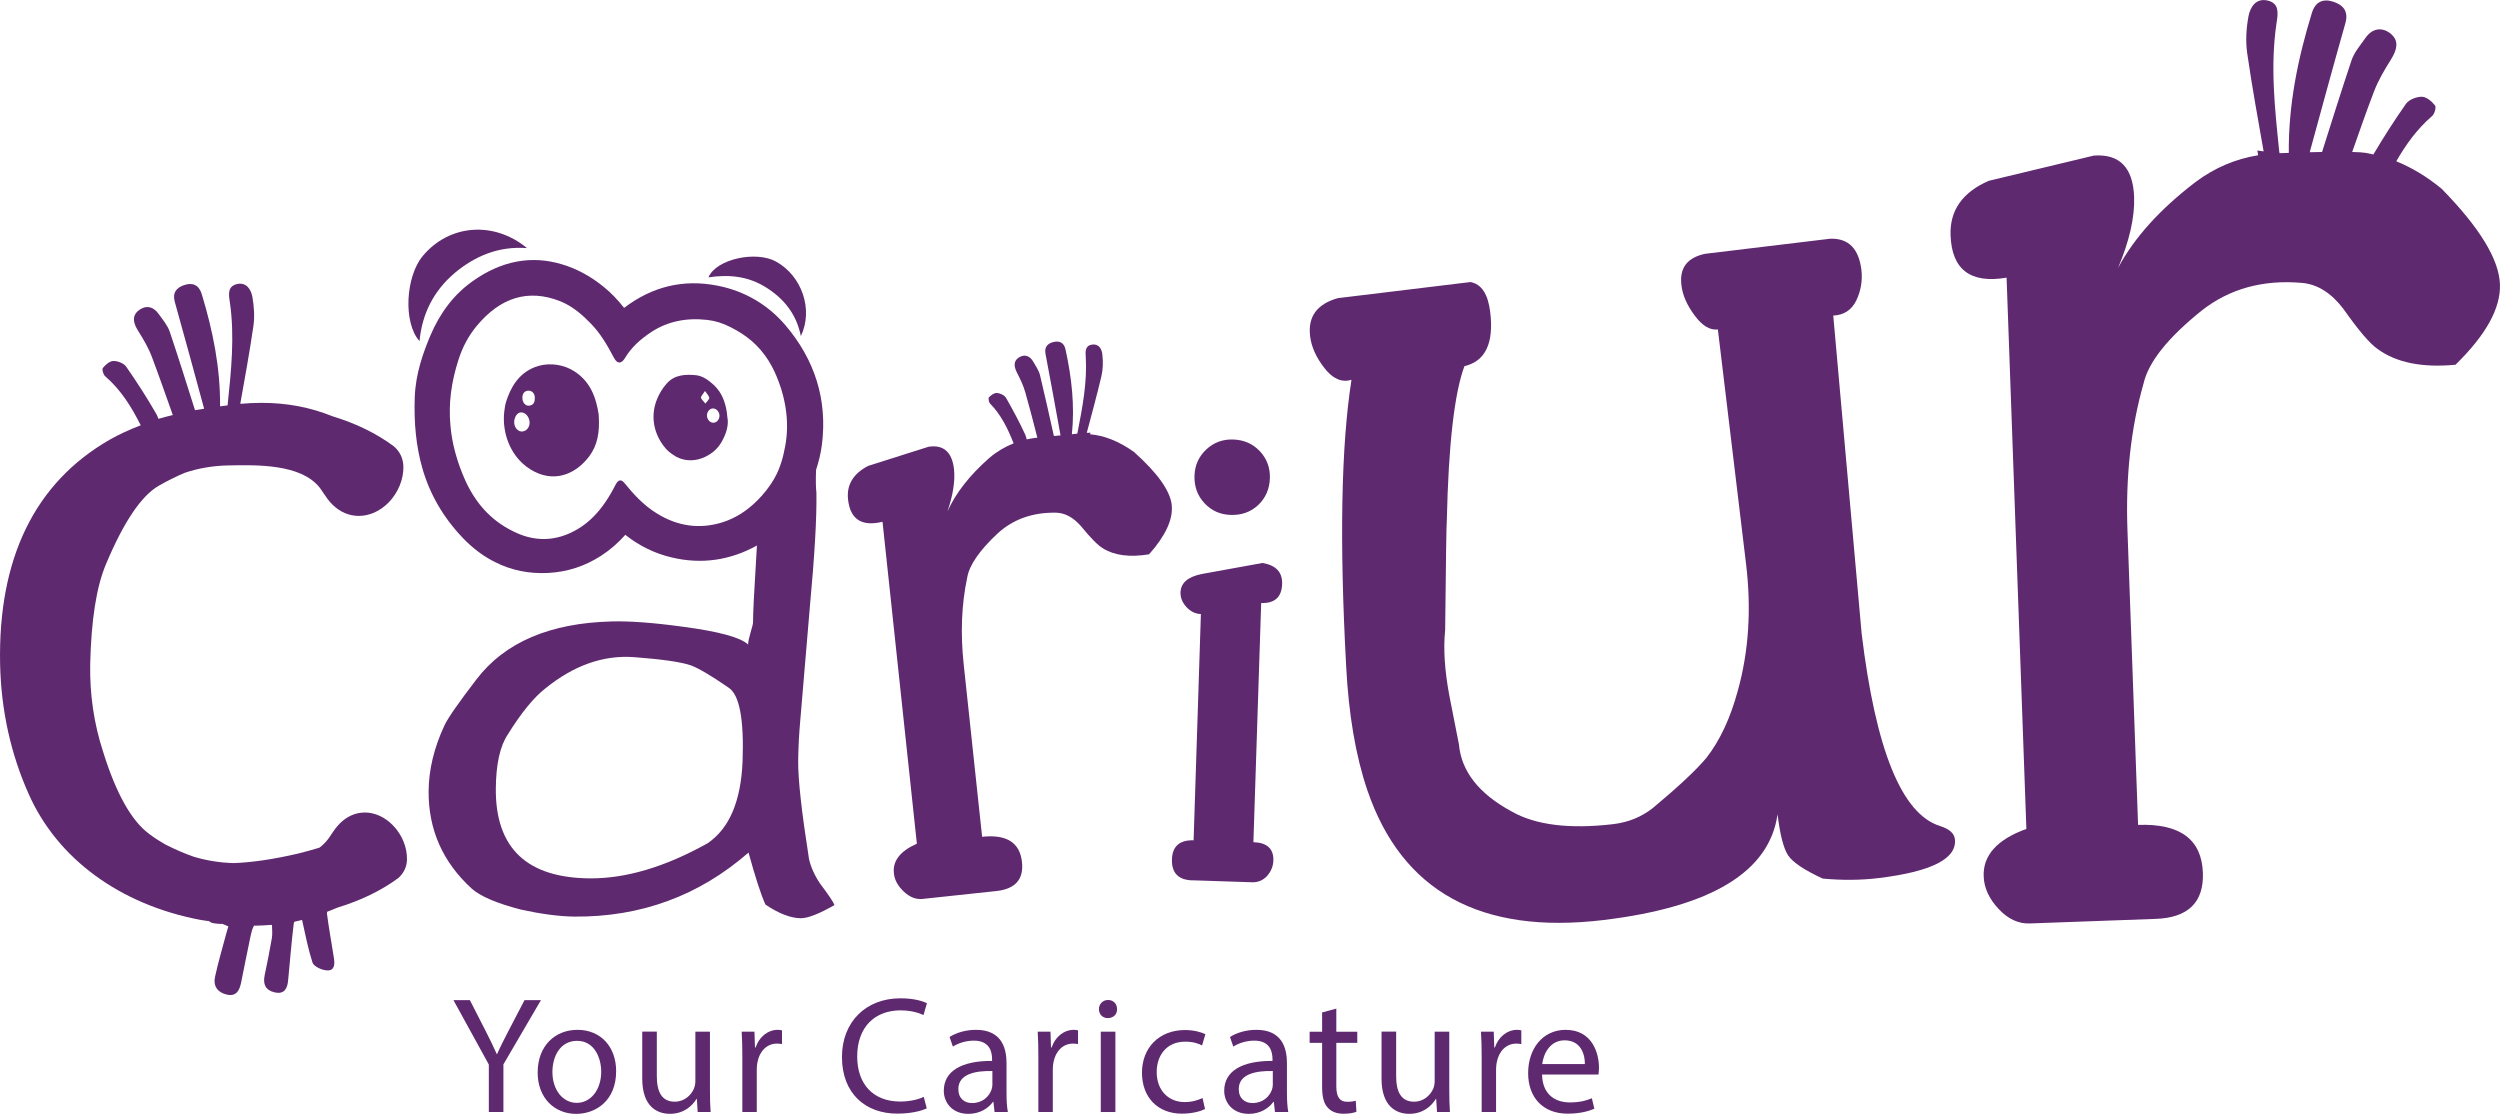<svg xmlns="http://www.w3.org/2000/svg" id="Layer_1" data-name="Layer 1" viewBox="0 0 733.64 326.87"><defs><style>      .cls-1 {        fill: #5f2970;      }    </style></defs><path class="cls-1" d="M237.4,252.03c-2.15-13.72-3.22-23.3-3.17-28.74.04-3.73.24-7.77.63-12.08l2.78-32.92c1.41-15.2,2.07-26.45,1.94-33.77-.18-1.5-.21-3.61-.11-6.33,0-.12,0-.18.01-.29.78-2.43,1.41-4.92,1.73-7.53,1.61-12.98-2.02-24.74-10.79-35.01-5.17-6.01-11.94-9.96-19.77-11.51-10.03-2.01-19.24.19-27.5,6.5-1.76-2.21-3.71-4.36-6.14-6.29-3.84-3.08-7.77-5.19-12.05-6.48-8.96-2.72-17.76-1.08-26.18,4.88-5.46,3.82-9.65,9.27-12.53,16.12-2.1,5.01-4.28,11.07-4.54,17.96-.28,7.76.45,14.56,2.2,20.75,2.17,7.67,6.16,14.55,11.86,20.52,2.87,3.02,6.06,5.42,9.47,7.12,4.81,2.45,10.09,3.51,15.66,3.2,5.6-.28,10.83-2.01,15.56-5.08,2.59-1.68,4.95-3.74,7.04-6.1,4.24,3.34,8.76,5.5,13.67,6.65,8.74,2.07,17.13.83,24.96-3.52-.11,2.36-.27,5.09-.48,8.23-.41,6.4-.63,11.16-.67,14.36,0,.37-.24,1.38-.72,2.94-.46,1.59-.71,2.73-.73,3.52-2.23-2.1-8.62-3.82-19.11-5.21-8.8-1.21-15.71-1.69-20.81-1.56-18.22.45-31.49,6.12-39.8,17.02-5.32,6.94-8.45,11.45-9.39,13.52-3.07,6.58-4.59,13-4.64,19.25-.08,11.32,4.16,20.89,12.73,28.69,2.62,2.27,7.39,4.28,14.34,6.08,5.98,1.31,11.22,2.01,15.74,2.06,19.5.15,36.55-6.12,51.07-18.79,2.02,7.35,3.67,12.44,4.97,15.26,3.92,2.65,7.39,3.98,10.38,4.01,2.06,0,5.38-1.28,9.88-3.87-.36-.94-1.77-3.02-4.18-6.22-1.68-2.47-2.76-4.93-3.32-7.35ZM217.91,223.44c-.48,11.72-3.9,19.74-10.31,24.05-12.42,6.93-23.9,10.33-34.4,10.27-18.59-.1-27.83-8.88-27.7-26.33.06-7.18,1.22-12.45,3.5-15.87,3.97-6.42,7.68-10.92,11.05-13.55,8.31-6.74,16.96-9.81,25.97-9.17,8.24.62,13.79,1.42,16.61,2.38,2.22.79,5.97,2.97,11.22,6.61,3.16,2.1,4.51,9.27,4.06,21.61ZM222.14,146.96c-2.95,2.95-6.35,5.15-10.28,6.36-6.56,2.01-12.95,1.15-19.06-2.62-4.08-2.51-7.02-5.85-9.38-8.75-.35-.45-.62-.7-.91-.85-1-.51-1.62.68-1.88,1.17-3.8,7.51-8.28,12.12-14.12,14.5-4.77,1.95-9.71,1.88-14.6-.24-6.94-3.02-11.89-8.02-15.27-15.32-2.51-5.53-4.05-11.2-4.47-16.47-.56-6.35.21-12.49,2.42-19.32,1.18-3.63,2.93-6.91,5.27-9.73,6.98-8.45,15.17-10.94,24.44-7.33.5.22,1.03.43,1.55.7,2.47,1.24,4.9,3.15,7.59,5.95,2.64,2.72,4.52,5.84,6.57,9.69.44.87.83,1.34,1.25,1.56,1.08.54,1.91-.79,2.25-1.37,1.73-2.82,4.21-5.24,7.78-7.56,4.69-3.02,10.17-4.16,16.33-3.44,2.32.28,4.56.96,6.91,2.19.98.49,1.99,1.08,3.12,1.79,4.22,2.69,7.45,6.48,9.66,11.25,1.63,3.56,2.69,7.11,3.24,10.63.58,3.78.56,7.51-.13,11.18-.54,2.87-1.32,6.16-3.08,9.29-1.49,2.65-3.27,4.83-5.2,6.75Z"></path><path class="cls-1" d="M133.32,80.2c5.98-5.02,12.95-8.03,21.34-7.39-9.67-7.99-22.74-7.04-30.55,2.25-5.11,6.06-5.84,19.68-1,25.05.73-8.01,4.19-14.78,10.22-19.9Z"></path><path class="cls-1" d="M224.81,84.35c5.17,3.26,8.86,7.68,10.21,14.27,3.74-7.78.26-17.66-7.22-21.82-5.89-3.32-17.63-.81-19.9,4.59,5.98-.9,11.69-.36,16.9,2.96Z"></path><path class="cls-1" d="M207.19,111.2c-.89-.58-1.97-1-2.93-1.09-2.93-.29-6.3-.24-8.64,2.47-1.24,1.42-2.15,2.94-2.79,4.51-1.84,4.48-1.29,9.38,1.78,13.6.96,1.35,2.17,2.38,3.51,3.13.15.08.27.21.42.28h.01c2.81,1.41,5.82,1.21,8.44-.06,1.86-.9,3.55-2.25,4.73-4.29,1.58-2.72,2.17-5.3,1.72-7.38-.13-1.91-.5-3.43-1-4.83-.93-2.57-2.5-4.52-5.25-6.35ZM209.43,124.05c-.97.08-1.86-.83-1.96-1.95-.1-1.12.71-2.2,1.68-2.24.98-.06,1.9.88,1.98,1.96.07,1.17-.71,2.17-1.7,2.23ZM207.02,118.44c-.29-.35-.64-.7-.93-1.07-.16-.2-.33-.39-.38-.62-.08-.44.58-1.06,1.18-2.01.62.95,1.27,1.53,1.25,2.06,0,.21-.17.41-.31.61-.25.35-.56.68-.82,1.02Z"></path><path class="cls-1" d="M174.93,118.07c-.64-2.33-1.7-4.81-3.78-6.98-1.09-1.12-2.33-2.06-3.71-2.76-3.29-1.66-7.22-1.87-10.49-.59-5.17,2.01-7.19,6.52-8.3,9.75-.36,1.07-.57,2.24-.69,3.44-.55,5.16,1.11,11.11,5.38,15.05.75.69,1.57,1.31,2.47,1.86.34.19.7.38,1.05.58,6.77,3.41,12.67-.03,15.97-4.41.03-.04.07-.08.1-.12,2.32-3.14,3.15-6.82,2.75-12.33-.15-1.08-.41-2.27-.74-3.5ZM153.32,126.62c-1.19.13-2.28-.97-2.42-2.44-.12-1.56.79-3.11,1.95-3.16,1.22-.07,2.4,1.17,2.55,2.72.15,1.48-.78,2.74-2.08,2.88ZM153.3,116.85c-.05-1.37.64-2.19,1.81-2.21,1.06,0,1.87.87,1.84,2.19,0,1.11-.33,2.06-1.64,2.21-1.11.13-1.95-.85-2.01-2.19Z"></path><path class="cls-1" d="M343.87,148.3c-.44-4.25-4.16-9.48-11.14-15.71-4.42-3.12-8.7-4.8-12.83-5.14.05-.16.07-.32.12-.47-.36.02-.73.02-1.1.04,1.4-5.33,2.96-10.93,4.29-16.6.48-2.04.53-4.25.29-6.31-.13-1.61-.98-3.29-3.06-2.99-2.01.32-1.95,2.04-1.82,3.59.45,7.54-.98,14.85-2.4,22.19-.01.13-.07.25-.12.38-.5.02-1.03.09-1.55.16.87-8.39-.06-16.61-1.85-24.81-.41-2.05-1.73-2.69-3.52-2.27-1.7.41-2.75,1.41-2.37,3.48,1.51,7.94,2.96,15.89,4.41,23.93-.65.06-1.22.1-1.95.17-1.34-5.99-2.65-11.94-4.07-17.83-.34-1.43-1.29-2.75-2.03-4.05-1.07-1.82-2.73-2.16-4.32-1.06-1.56,1.12-1.22,2.71-.43,4.32.96,1.87,1.9,3.8,2.47,5.84,1.25,4.38,2.38,8.79,3.53,13.28-.28.03-.49.05-.77.08-.8.09-1.57.27-2.35.43-.14-.47-.24-.96-.43-1.39-1.7-3.69-3.62-7.27-5.64-10.8-.45-.78-1.71-1.38-2.65-1.44-.79-.06-1.76.63-2.37,1.28-.24.27-.04,1.46.35,1.84,3.27,3.36,5.22,7.4,6.89,11.66-2.53,1.01-4.92,2.41-7.15,4.3-5.76,5.08-9.86,10.31-12.26,15.69,1.62-4.78,2.27-8.88,1.93-12.35-.57-5.06-3.03-7.29-7.45-6.65l-17.75,5.63c-4.39,2.28-6.36,5.55-5.91,9.8.62,5.88,4.02,8.09,10.12,6.6l10.08,94.46c-4.89,2.18-7.15,5.07-6.74,8.68.18,1.96,1.17,3.75,2.92,5.39,1.74,1.65,3.59,2.36,5.55,2.14l21.59-2.31c5.54-.59,8.08-3.42,7.53-8.5-.61-5.72-4.52-8.2-11.7-7.42l-5.4-50.55c-.98-9.16-.65-17.64,1.01-25.44.6-3.69,3.61-8.06,9.02-13.11,4.53-4.09,10.19-6.12,17-6.01,2.63.04,5.11,1.36,7.37,3.94,2.85,3.5,4.99,5.65,6.39,6.48,3.38,2.14,7.88,2.73,13.6,1.8,4.86-5.47,7.06-10.26,6.65-14.36Z"></path><path class="cls-1" d="M349.92,258.33l17.56.58c1.71.04,3.17-.58,4.33-1.84,1.18-1.31,1.8-2.81,1.87-4.55.1-3.44-1.85-5.25-5.86-5.38l2.28-70.18c3.98.13,6.04-1.75,6.15-5.58.11-3.47-1.81-5.51-5.78-6.17l-17.68,3.21c-4.13.8-6.25,2.59-6.36,5.37-.06,1.6.54,3.06,1.76,4.38,1.21,1.29,2.63,1.97,4.22,2.03l-2.14,66.39c-4.1-.12-6.23,1.75-6.35,5.57-.13,4,1.85,6.07,5.98,6.19Z"></path><path class="cls-1" d="M361.14,151.11c3.21.1,5.89-.85,8.1-2.92,2.17-2.06,3.32-4.71,3.42-7.88.08-3.05-.88-5.69-2.93-7.88-2.06-2.2-4.7-3.36-7.88-3.46-3.07-.09-5.68.89-7.88,2.94-2.2,2.08-3.34,4.64-3.44,7.68-.09,3.18.87,5.88,2.93,8.07,2.07,2.21,4.63,3.36,7.68,3.44Z"></path><path class="cls-1" d="M569.21,242.36c-11.15-3.53-18.78-22.34-22.9-56.44l-8.33-93.31c3.15-.16,5.41-1.64,6.78-4.47,1.34-2.84,1.84-5.84,1.48-8.96-.78-6.25-3.81-9.3-9.14-9.13l-36.75,4.43c-5.25,1.13-7.56,4.18-6.92,9.24.33,2.9,1.63,5.83,3.86,8.84,2.23,3.02,4.5,4.4,6.83,4.12l8.27,68.79c1.6,13.26.8,25.65-2.42,37.23-2.19,8.07-5.27,14.67-9.27,19.76-2.97,3.54-8.2,8.44-15.69,14.68-3.35,2.62-7.15,4.15-11.46,4.69-12.93,1.54-22.89.31-29.95-3.7-9.58-5.18-14.76-11.76-15.47-19.7l-2.81-14.28c-1.38-7.4-1.8-13.8-1.23-19.24.21-20.49.37-31.24.49-32.24.49-22.2,2.22-37.29,5.16-45.21,6.17-1.47,8.68-6.76,7.57-15.89-.64-5.28-2.55-8.21-5.8-8.8l-38.91,4.72c-6.13,1.73-8.84,5.44-8.14,11.18.38,3.12,1.79,6.27,4.24,9.39,2.43,3.13,5.08,4.25,7.9,3.4-3.03,19.38-3.55,47.37-1.57,83.89.73,14.33,2.81,26.5,6.23,36.55,10.14,29.73,33.26,42.42,69.28,38.09,31.71-3.82,48.73-14.19,51.09-31.03.73,5.99,1.76,10.01,3.1,12.05,1.34,2.02,4.74,4.31,10.14,6.81,5.67.54,11.15.49,16.42-.14,15.64-1.91,23.07-5.73,22.38-11.48-.21-1.68-1.68-2.98-4.47-3.84Z"></path><path class="cls-1" d="M716.57,55.44c-4.48-3.69-8.94-6.31-13.37-8.11,2.82-4.89,6.08-9.47,10.52-13.28.72-.62,1.26-2.59.85-3.1-.91-1.18-2.49-2.53-3.84-2.56-1.58-.02-3.81.83-4.69,2.09-3.39,4.82-6.56,9.79-9.56,14.85-.75-.14-1.51-.38-2.25-.47-.76-.13-2.12-.22-3.97-.26,2.09-5.94,4.15-11.87,6.37-17.66,1.27-3.37,3.16-6.53,5.07-9.57,1.63-2.64,2.42-5.29-.04-7.4-2.54-2.13-5.46-1.76-7.51,1.17-1.46,2.1-3.26,4.16-4.08,6.55-2.97,8.89-5.79,17.88-8.65,26.91-1.15.02-2.33.04-3.62.07,3.49-12.74,6.91-25.35,10.46-37.86.99-3.51-.63-5.33-3.5-6.29-3.01-.99-5.31-.07-6.34,3.31-4.11,13.37-6.89,26.96-6.76,41.03-.87.03-1.77.06-2.69.09-.03-.12-.08-.25-.1-.36-1.31-12.64-2.71-25.3-.78-38.04.42-2.63.82-5.56-2.58-6.38-3.5-.84-5.18,1.94-5.68,4.59-.65,3.53-.89,7.28-.38,10.83,1.4,9.83,3.22,19.59,4.82,28.83-.61-.07-1.21-.15-1.83-.25.1.46.13.93.22,1.39-6.53,1.05-12.68,3.6-18.36,7.85-10.44,7.96-18.01,16.36-22.74,25.2,3.35-7.96,4.91-14.9,4.71-20.79-.32-8.64-4.24-12.7-11.8-12.17l-30.86,7.41c-7.75,3.39-11.46,8.7-11.21,15.96.35,10.11,5.84,14.26,16.44,12.46l5.81,161.77c-8.6,3.1-12.76,7.77-12.53,13.9.11,3.36,1.55,6.55,4.34,9.54,2.77,2.98,5.83,4.43,9.21,4.3l36.96-1.34c9.5-.34,14.12-4.87,13.82-13.53-.36-9.82-6.7-14.49-19.02-14.05l-3.12-86.55c-.56-15.68,1.02-30.02,4.75-43.07,1.46-6.23,7.08-13.3,16.93-21.23,8.17-6.46,18.03-9.22,29.57-8.2,4.5.4,8.51,2.92,12.06,7.54,4.42,6.29,7.78,10.25,10.08,11.84,5.48,4.02,13.1,5.56,22.88,4.63,8.94-8.74,13.29-16.6,13.04-23.59-.25-7.29-5.93-16.62-17.05-27.99Z"></path><path class="cls-1" d="M107.01,238.44c-2.63,0-5.12,1.08-7.2,3.13-1.08,1.05-1.87,2.21-2.58,3.27-.39.65-.78,1.19-1.2,1.7-.66.83-1.43,1.56-2.28,2.21-1.8.55-3.84,1.13-6.22,1.72-7.16,1.67-13.49,2.61-18.85,2.81-4.09-.09-7.98-.73-11.74-1.84-2.62-.9-5.39-2.09-8.34-3.58-1.62-.93-3.22-1.91-4.76-3.09-5.25-3.83-9.79-11.96-13.59-24.18-2.68-8.2-3.93-16.81-3.78-25.59.28-12.97,1.83-22.91,4.68-29.56,5.14-12.26,10.34-19.94,15.36-22.85,2.63-1.5,5.2-2.77,7.65-3.82,4.07-1.38,8.35-2.1,12.85-2.19,8.52-.17,21.23-.43,26.76,6.46.37.5.78,1.06,1.15,1.66.73,1.09,1.55,2.32,2.66,3.4,2.22,2.16,4.87,3.3,7.71,3.3,3.14,0,6.26-1.4,8.77-3.95,2.78-2.87,4.4-6.82,4.32-10.55-.06-2.19-.89-4.11-2.47-5.63l-.34-.3c-5.07-3.77-11.14-6.73-17.93-8.79-6.65-2.68-13.45-3.96-20.87-3.96-2,0-4.08.1-6.26.29,1.3-7.31,2.72-15.02,3.85-22.8.41-2.84.19-5.85-.31-8.67-.41-2.12-1.76-4.32-4.55-3.67-2.72.66-2.4,3-2.08,5.1,1.52,10.18.41,20.34-.63,30.46,0,.01,0,.03,0,.04-.74.09-1.45.16-2.21.27.1-11.29-2.11-22.21-5.39-32.97-.82-2.69-2.7-3.41-5.09-2.63-2.28.75-3.59,2.24-2.79,5.01,2.91,10.35,5.73,20.77,8.59,31.29-.89.13-1.79.26-2.68.42-2.44-7.73-4.84-15.38-7.4-22.99-.65-1.91-2.06-3.56-3.27-5.24-1.63-2.34-3.94-2.63-5.98-.94-2,1.67-1.34,3.82-.04,5.89,1.53,2.46,3.05,4.98,4.05,7.69,2.11,5.6,4.09,11.27,6.13,17.03-1.41.36-2.84.68-4.21,1.11-.19-.43-.32-.89-.55-1.29-2.73-4.78-5.76-9.48-8.93-14.03-.68-.98-2.5-1.7-3.75-1.65-1.06,0-2.34,1.1-3.07,2.03-.34.4.1,1.98.68,2.46,4.67,4.02,7.73,9.06,10.42,14.37-3.24,1.26-6.36,2.65-9.17,4.27C10.19,141.71-.59,163.86.03,194.86c.29,13.54,3.12,26.39,8.41,38.2,8.42,18.96,26.77,32.39,50.28,36.87.94.18,1.76.25,2.67.4.6.63,1.86.76,3.94.81.54.19,1.09.49,1.68.71-.25.81-.4,1.35-.56,1.93-1.14,4.27-2.41,8.54-3.35,12.88-.59,2.63.69,4.56,3.42,5.2,2.78.65,3.72-1.13,4.22-3.42.88-4.36,1.73-8.72,2.65-13.06.4-1.93.7-3.09,1.19-3.76.14,0,.3.02.44.02,1.53,0,3-.12,4.49-.23.11.02.2.04.31.07,0,1.23.18,2.52-.03,3.76-.63,3.67-1.36,7.33-2.13,10.99-.54,2.61.26,4.37,2.95,4.99,2.9.65,3.74-1.19,3.95-3.58.54-5.54.97-11.12,1.65-16.66.02-.17.12-.33.19-.49.75-.15,1.5-.33,2.25-.52.96,4.38,1.79,8.55,3.05,12.49.38,1.17,2.79,2.27,4.33,2.31,2.23.11,2.23-1.95,1.96-3.63-.65-4.31-1.48-8.6-2.02-12.9-.01-.07-.01-.11-.01-.16-.02-.22.03-.36.06-.52.99-.4,1.98-.74,2.97-1.2,6.77-2.06,12.85-4.96,17.93-8.72l.24-.23c1.45-1.41,2.23-3.17,2.27-5.15.09-3.57-1.45-7.34-4.13-10.07-2.35-2.42-5.33-3.76-8.28-3.76Z"></path><path class="cls-1" d="M153.92,293.5l-4.72,9.06c-1.27,2.48-2.39,4.63-3.32,6.76h-.1c-1.02-2.28-1.99-4.28-3.26-6.76l-4.63-9.06h-4.82l10.38,18.9v13.93h4.28v-13.98l11.01-18.85h-4.82Z"></path><path class="cls-1" d="M169.46,302.21c-6.52,0-11.68,4.63-11.68,12.53,0,7.45,4.92,12.13,11.29,12.13,5.7,0,11.74-3.8,11.74-12.53,0-7.21-4.58-12.13-11.35-12.13ZM169.27,323.64c-4.19,0-7.16-3.88-7.16-9.05,0-4.48,2.19-9.15,7.26-9.15s7.06,5.06,7.06,9.05c0,5.31-3.07,9.15-7.16,9.15Z"></path><path class="cls-1" d="M208.34,302.75h-4.28v14.47c0,.78-.15,1.56-.4,2.19-.78,1.9-2.77,3.89-5.65,3.89-3.89,0-5.26-3.02-5.26-7.5v-13.06h-4.28v13.78c0,8.29,4.43,10.34,8.13,10.34,4.19,0,6.67-2.49,7.8-4.39h.1l.24,3.85h3.8c-.15-1.85-.2-4-.2-6.43v-17.15Z"></path><path class="cls-1" d="M221.75,307.38h-.2l-.15-4.63h-3.75c.14,2.19.19,4.58.19,7.36v16.22h4.24v-12.57c0-.74.1-1.41.19-2,.59-3.22,2.73-5.51,5.75-5.51.59,0,1.03.06,1.46.15v-4.03c-.39-.1-.73-.16-1.22-.16-2.88,0-5.46,2-6.52,5.17Z"></path><path class="cls-1" d="M264.37,296.51c2.73,0,5.02.59,6.63,1.37l1.02-3.47c-1.12-.58-3.7-1.45-7.79-1.45-10.18,0-17.15,6.96-17.15,17.23,0,10.78,6.97,16.61,16.22,16.61,3.99,0,7.11-.78,8.66-1.55l-.88-3.37c-1.7.84-4.33,1.37-6.91,1.37-7.99,0-12.62-5.17-12.62-13.21,0-8.62,5.12-13.55,12.81-13.55Z"></path><path class="cls-1" d="M295.36,311.86c0-4.73-1.75-9.65-8.96-9.65-2.98,0-5.8.84-7.75,2.1l.98,2.82c1.65-1.07,3.94-1.75,6.14-1.75,4.82,0,5.36,3.51,5.36,5.46v.49c-9.1-.05-14.17,3.08-14.17,8.77,0,3.41,2.43,6.77,7.21,6.77,3.36,0,5.9-1.66,7.21-3.52h.14l.34,2.98h3.9c-.3-1.61-.39-3.61-.39-5.66v-8.81ZM291.22,318.39c0,.44-.1.93-.25,1.37-.68,1.99-2.63,3.94-5.7,3.94-2.19,0-4.04-1.31-4.04-4.1,0-4.57,5.31-5.4,9.99-5.3v4.08Z"></path><path class="cls-1" d="M308.62,307.38h-.2l-.15-4.63h-3.75c.14,2.19.19,4.58.19,7.36v16.22h4.24v-12.57c0-.74.1-1.41.19-2,.59-3.22,2.73-5.51,5.75-5.51.59,0,1.03.06,1.46.15v-4.03c-.39-.1-.73-.16-1.22-.16-2.88,0-5.46,2-6.52,5.17Z"></path><path class="cls-1" d="M325.17,293.45c-1.55,0-2.68,1.18-2.68,2.69s1.08,2.63,2.59,2.63c1.7,0,2.77-1.18,2.73-2.63,0-1.51-1.03-2.69-2.64-2.69Z"></path><rect class="cls-1" x="323.03" y="302.75" width="4.29" height="23.58"></rect><path class="cls-1" d="M347.78,305.68c2.34,0,3.94.54,4.97,1.12l.98-3.31c-1.18-.59-3.42-1.22-5.95-1.22-7.7,0-12.66,5.26-12.66,12.51s4.62,12.03,11.73,12.03c3.17,0,5.66-.78,6.77-1.35l-.73-3.23c-1.22.54-2.83,1.18-5.27,1.18-4.67,0-8.18-3.37-8.18-8.81,0-4.92,2.92-8.91,8.33-8.91Z"></path><path class="cls-1" d="M377.65,311.86c0-4.73-1.75-9.65-8.96-9.65-2.98,0-5.8.84-7.75,2.1l.98,2.82c1.65-1.07,3.94-1.75,6.14-1.75,4.82,0,5.36,3.51,5.36,5.46v.49c-9.1-.05-14.17,3.08-14.17,8.77,0,3.41,2.43,6.77,7.21,6.77,3.36,0,5.9-1.66,7.21-3.52h.14l.34,2.98h3.9c-.29-1.61-.39-3.61-.39-5.66v-8.81ZM373.51,318.39c0,.44-.1.93-.25,1.37-.68,1.99-2.63,3.94-5.7,3.94-2.19,0-4.04-1.31-4.04-4.1,0-4.57,5.31-5.4,9.99-5.3v4.08Z"></path><path class="cls-1" d="M392.16,295.98l-4.18,1.13v5.65h-3.66v3.27h3.66v12.86c0,2.78.44,4.87,1.65,6.15,1.03,1.17,2.63,1.79,4.63,1.79,1.65,0,2.97-.24,3.79-.58l-.19-3.22c-.54.15-1.36.29-2.49.29-2.38,0-3.22-1.65-3.22-4.58v-12.71h6.15v-3.27h-6.15v-6.77Z"></path><path class="cls-1" d="M425.3,302.75h-4.29v14.47c0,.78-.14,1.56-.39,2.19-.78,1.9-2.78,3.89-5.65,3.89-3.89,0-5.26-3.02-5.26-7.5v-13.06h-4.29v13.78c0,8.29,4.43,10.34,8.14,10.34,4.19,0,6.67-2.49,7.8-4.39h.09l.25,3.85h3.79c-.14-1.85-.19-4-.19-6.43v-17.15Z"></path><path class="cls-1" d="M438.69,307.38h-.19l-.15-4.63h-3.75c.15,2.19.2,4.58.2,7.36v16.22h4.23v-12.57c0-.74.1-1.41.2-2,.59-3.22,2.73-5.51,5.75-5.51.59,0,1.03.06,1.46.15v-4.03c-.39-.1-.73-.16-1.22-.16-2.88,0-5.46,2-6.53,5.17Z"></path><path class="cls-1" d="M459.5,302.21c-6.87,0-11.06,5.61-11.06,12.72s4.33,11.88,11.59,11.88c3.74,0,6.33-.78,7.84-1.45l-.73-3.07c-1.61.68-3.46,1.22-6.52,1.22-4.29,0-8-2.39-8.09-8.19h16.55c.05-.44.15-1.12.15-1.99,0-4.34-2.04-11.11-9.74-11.11ZM452.58,312.25c.34-2.97,2.24-6.96,6.57-6.96,4.82,0,5.99,4.23,5.94,6.96h-12.51Z"></path></svg>